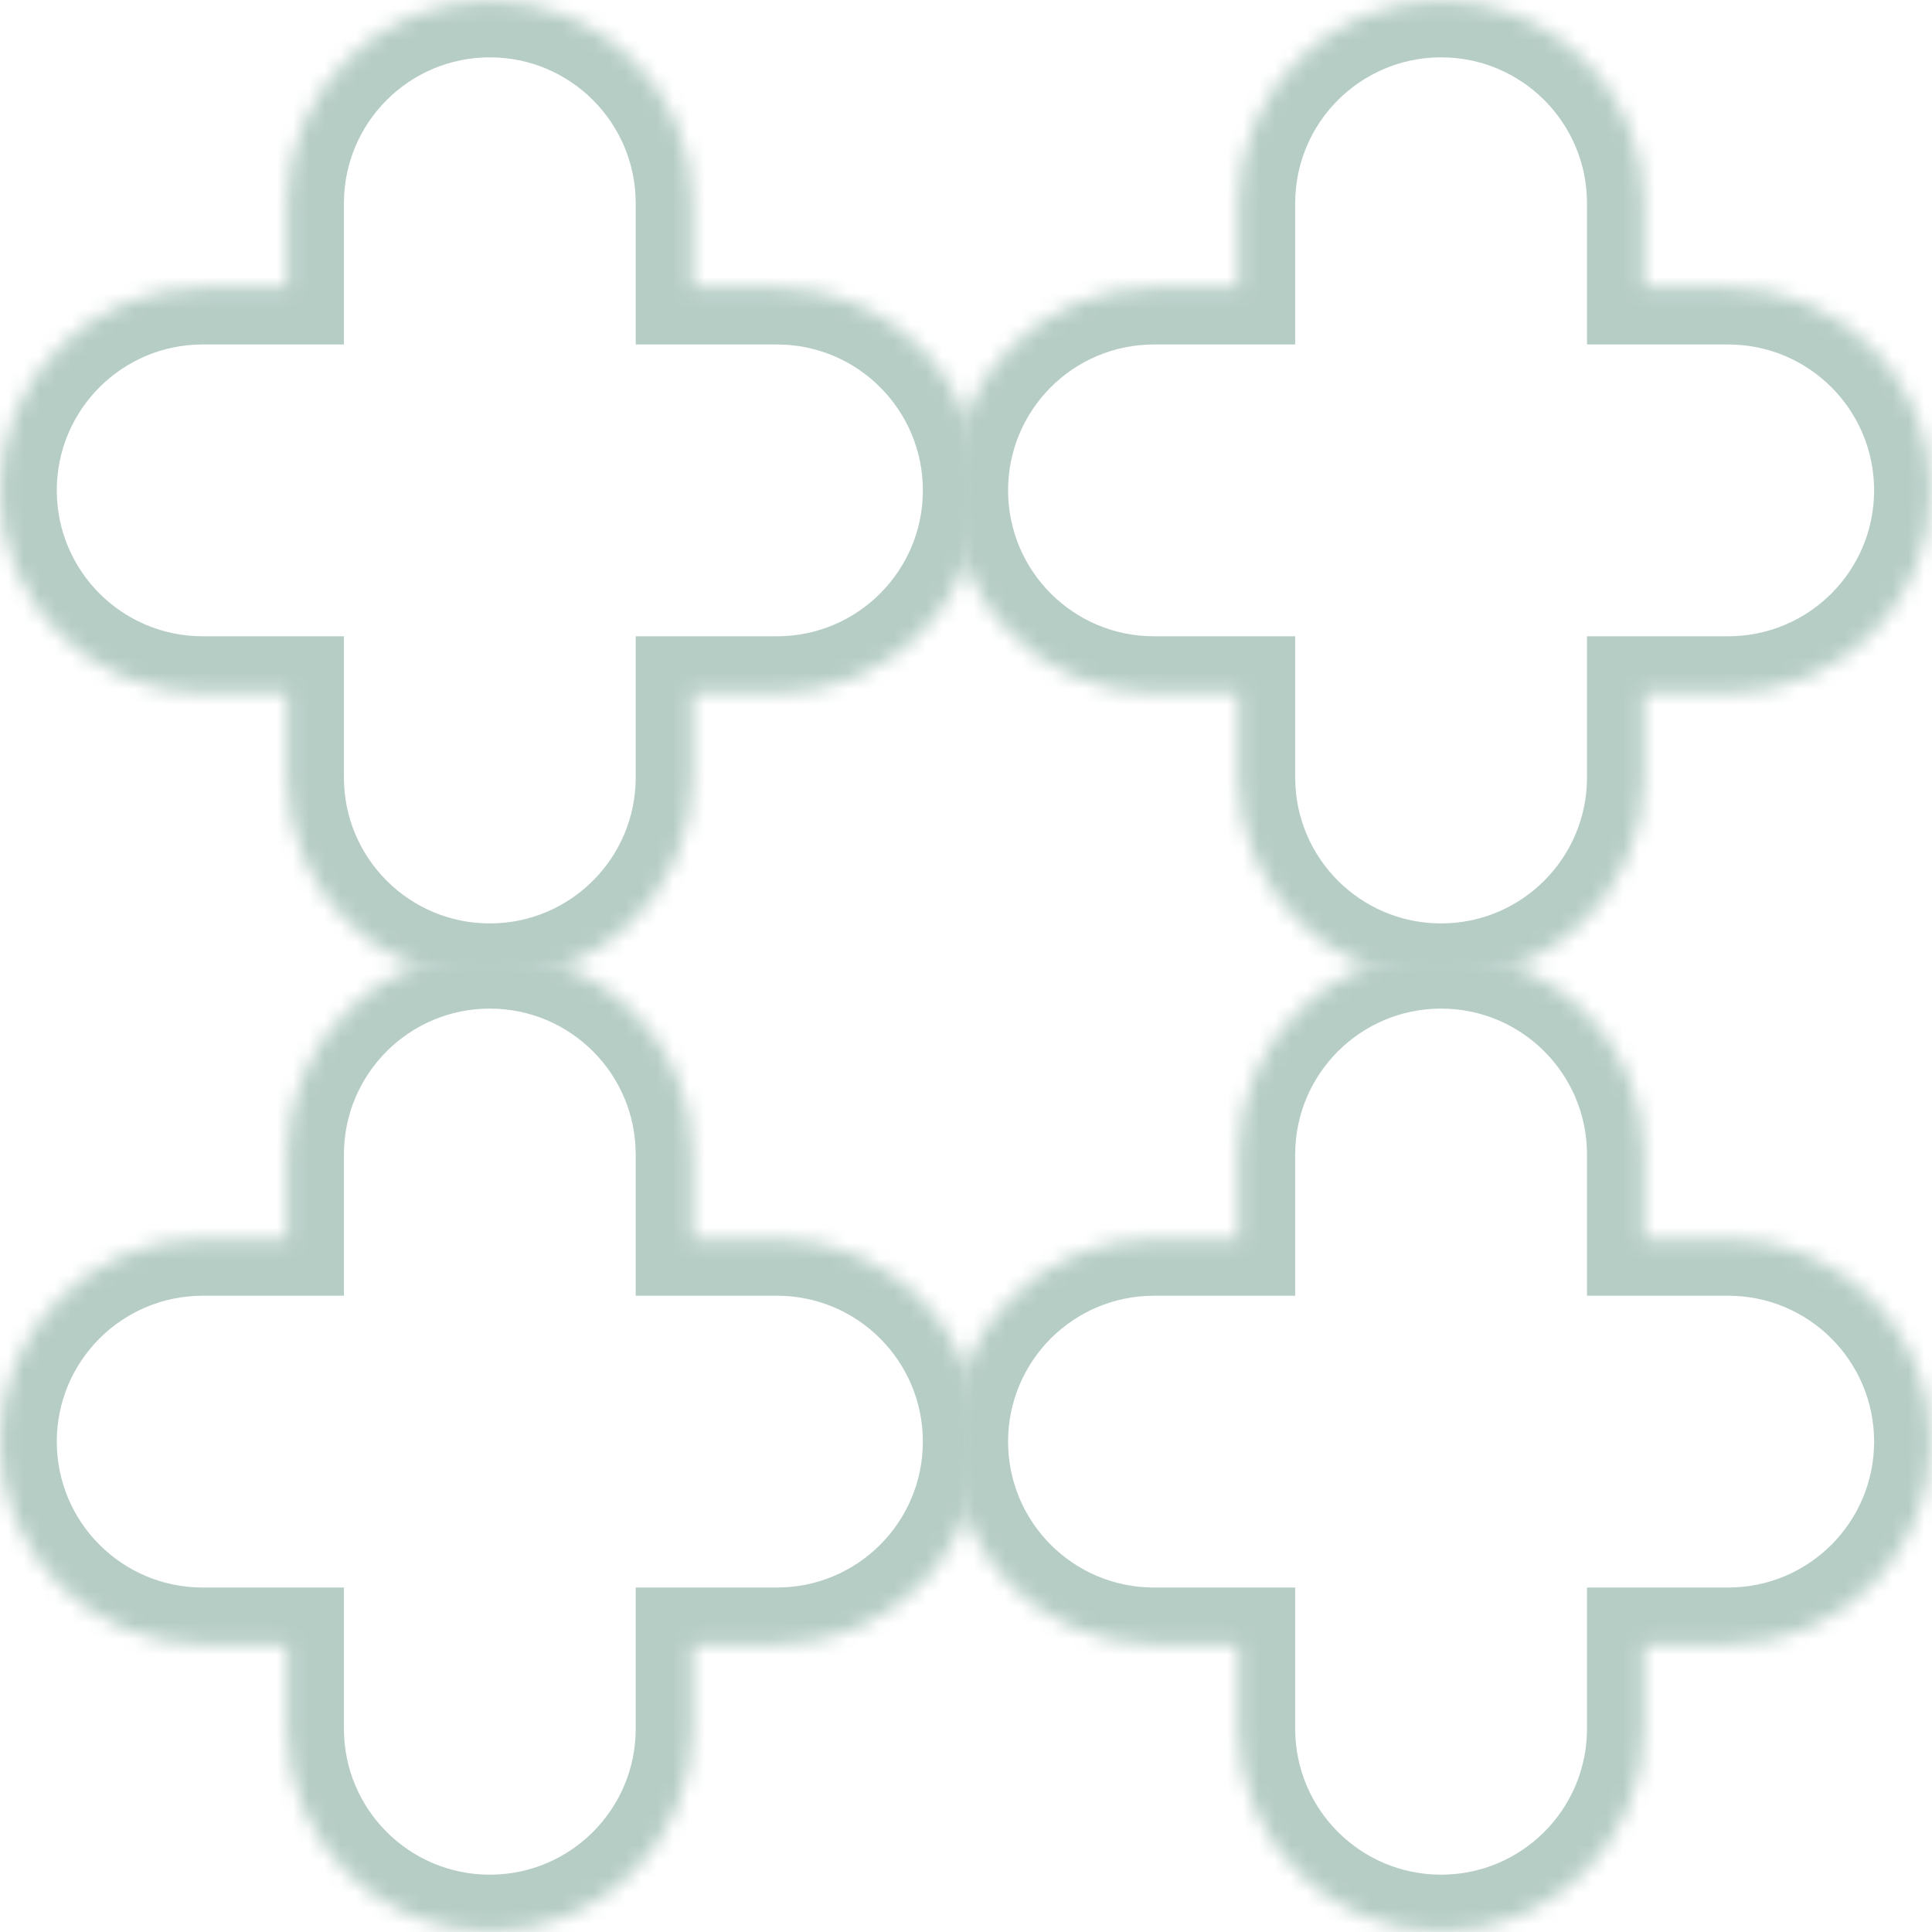 <svg width="122" height="122" viewBox="0 0 122 122" fill="none" xmlns="http://www.w3.org/2000/svg">
<mask id="path-1-inside-1_3585_4529" fill="white">
<path d="M30.931 0.034C37.999 0.035 43.729 5.765 43.73 12.833V18.166H49.063C56.132 18.167 61.862 23.897 61.862 30.965C61.862 38.034 56.132 43.765 49.063 43.765H43.73V49.098C43.729 56.166 37.999 61.897 30.931 61.897C23.862 61.897 18.132 56.166 18.132 49.098V43.765H12.799C5.73 43.765 0 38.034 0 30.965C0 23.897 5.73 18.166 12.799 18.166H18.132V12.833C18.132 5.765 23.862 0.034 30.931 0.034Z"/>
</mask>
<path d="M30.931 0.034L30.931 -3.552H30.931V0.034ZM43.73 12.833H47.316V12.833L43.73 12.833ZM43.73 18.166H40.143V21.753H43.73V18.166ZM49.063 18.166L49.064 14.58H49.063V18.166ZM61.862 30.965H65.448V30.965L61.862 30.965ZM49.063 43.765V47.351H49.064L49.063 43.765ZM43.73 43.765V40.179H40.143V43.765H43.73ZM43.73 49.098L47.316 49.098V49.098H43.73ZM30.931 61.897V65.483H30.931L30.931 61.897ZM18.132 49.098H14.546L14.546 49.098L18.132 49.098ZM18.132 43.765H21.718V40.179H18.132V43.765ZM12.799 43.765L12.799 47.351H12.799V43.765ZM0 30.965L-3.586 30.965V30.965H0ZM12.799 18.166V14.58L12.799 14.58L12.799 18.166ZM18.132 18.166V21.753H21.718V18.166H18.132ZM18.132 12.833L14.546 12.833V12.833H18.132ZM30.931 0.034L30.931 3.621C36.019 3.621 40.143 7.745 40.143 12.833L43.73 12.833L47.316 12.833C47.316 3.784 39.98 -3.552 30.931 -3.552L30.931 0.034ZM43.73 12.833H40.143V18.166H43.73H47.316V12.833H43.73ZM43.73 18.166V21.753H49.063V18.166V14.58H43.73V18.166ZM49.063 18.166L49.063 21.753C54.151 21.753 58.276 25.877 58.276 30.965L61.862 30.965L65.448 30.965C65.448 21.916 58.112 14.58 49.064 14.58L49.063 18.166ZM61.862 30.965H58.276C58.276 36.053 54.151 40.179 49.063 40.179L49.063 43.765L49.064 47.351C58.113 47.351 65.448 40.014 65.448 30.965H61.862ZM49.063 43.765V40.179H43.73V43.765V47.351H49.063V43.765ZM43.73 43.765H40.143V49.098H43.73H47.316V43.765H43.73ZM43.73 49.098L40.143 49.098C40.143 54.186 36.019 58.311 30.931 58.311L30.931 61.897L30.931 65.483C39.98 65.483 47.315 58.147 47.316 49.098L43.73 49.098ZM30.931 61.897V58.311C25.843 58.311 21.718 54.186 21.718 49.098L18.132 49.098L14.546 49.098C14.546 58.147 21.881 65.483 30.931 65.483V61.897ZM18.132 49.098H21.718V43.765H18.132H14.546V49.098H18.132ZM18.132 43.765V40.179H12.799V43.765V47.351H18.132V43.765ZM12.799 43.765L12.799 40.179C7.711 40.179 3.586 36.053 3.586 30.965H0H-3.586C-3.586 40.014 3.749 47.351 12.799 47.351L12.799 43.765ZM0 30.965L3.586 30.965C3.586 25.877 7.711 21.753 12.799 21.753L12.799 18.166L12.799 14.58C3.75 14.58 -3.586 21.916 -3.586 30.965L0 30.965ZM12.799 18.166V21.753H18.132V18.166V14.58H12.799V18.166ZM18.132 18.166H21.718V12.833H18.132H14.546V18.166H18.132ZM18.132 12.833L21.718 12.833C21.718 7.745 25.843 3.621 30.931 3.621V0.034V-3.552C21.881 -3.552 14.546 3.784 14.546 12.833L18.132 12.833Z" fill="#B6CDC6" mask="url(#path-1-inside-1_3585_4529)"/>
<mask id="path-3-inside-2_3585_4529" fill="white">
<path d="M91.001 0.034C98.069 0.035 103.8 5.765 103.8 12.833V18.166H109.133C116.201 18.166 121.931 23.897 121.932 30.965C121.932 38.034 116.202 43.765 109.133 43.765H103.8V49.098C103.8 56.166 98.069 61.897 91.001 61.897C83.932 61.897 78.201 56.166 78.201 49.098V43.765H72.869C65.8 43.765 60.07 38.034 60.07 30.965C60.071 23.897 65.8 18.166 72.869 18.166H78.201V12.833C78.201 5.765 83.932 0.034 91.001 0.034Z"/>
</mask>
<path d="M91.001 0.034L91.001 -3.552H91.001V0.034ZM103.8 12.833H107.386V12.833L103.8 12.833ZM103.8 18.166H100.214V21.753H103.8V18.166ZM121.932 30.965H125.518V30.965L121.932 30.965ZM103.8 43.765V40.179H100.214V43.765H103.8ZM103.8 49.098L107.386 49.098V49.098H103.8ZM91.001 61.897V65.483H91.001L91.001 61.897ZM78.201 49.098H74.615L74.615 49.098L78.201 49.098ZM78.201 43.765H81.787V40.179H78.201V43.765ZM60.07 30.965L56.484 30.965V30.965H60.07ZM78.201 18.166V21.753H81.787V18.166H78.201ZM78.201 12.833L74.615 12.833V12.833H78.201ZM91.001 0.034L91.001 3.621C96.089 3.621 100.214 7.746 100.214 12.833L103.8 12.833L107.386 12.833C107.386 3.784 100.05 -3.551 91.001 -3.552L91.001 0.034ZM103.8 12.833H100.214V18.166H103.8H107.386V12.833H103.8ZM103.8 18.166V21.753H109.133V18.166V14.58H103.8V18.166ZM109.133 18.166V21.753C114.221 21.753 118.345 25.877 118.345 30.965L121.932 30.965L125.518 30.965C125.518 21.916 118.182 14.58 109.133 14.58V18.166ZM121.932 30.965H118.345C118.345 36.054 114.221 40.179 109.133 40.179V43.765V47.351C118.182 47.351 125.518 40.014 125.518 30.965H121.932ZM109.133 43.765V40.179H103.8V43.765V47.351H109.133V43.765ZM103.8 43.765H100.214V49.098H103.8H107.386V43.765H103.8ZM103.8 49.098L100.214 49.098C100.213 54.186 96.089 58.31 91.001 58.311L91.001 61.897L91.001 65.483C100.05 65.483 107.386 58.147 107.386 49.098L103.8 49.098ZM91.001 61.897V58.311C85.913 58.311 81.788 54.186 81.787 49.098L78.201 49.098L74.615 49.098C74.615 58.147 81.952 65.483 91.001 65.483V61.897ZM78.201 49.098H81.787V43.765H78.201H74.615V49.098H78.201ZM78.201 43.765V40.179H72.869V43.765V47.351H78.201V43.765ZM72.869 43.765V40.179C67.781 40.179 63.657 36.054 63.657 30.965H60.07H56.484C56.484 40.014 63.819 47.351 72.869 47.351V43.765ZM60.07 30.965L63.657 30.965C63.657 25.877 67.781 21.753 72.869 21.753V18.166V14.58C63.82 14.58 56.484 21.916 56.484 30.965L60.07 30.965ZM72.869 18.166V21.753H78.201V18.166V14.58H72.869V18.166ZM78.201 18.166H81.787V12.833H78.201H74.615V18.166H78.201ZM78.201 12.833L81.787 12.833C81.787 7.746 85.913 3.621 91.001 3.621V0.034V-3.552C81.952 -3.552 74.615 3.784 74.615 12.833L78.201 12.833Z" fill="#B6CDC6" mask="url(#path-3-inside-2_3585_4529)"/>
<mask id="path-5-inside-3_3585_4529" fill="white">
<path d="M30.931 60.103C37.999 60.103 43.729 65.834 43.73 72.902V78.235H49.063C56.132 78.236 61.862 83.966 61.862 91.034C61.862 98.103 56.132 103.834 49.063 103.834H43.73V109.167C43.729 116.235 37.999 121.966 30.931 121.966C23.862 121.966 18.132 116.235 18.132 109.167V103.834H12.799C5.73 103.834 0 98.103 0 91.034C0 83.966 5.73 78.235 12.799 78.235H18.132V72.902C18.132 65.834 23.862 60.103 30.931 60.103Z"/>
</mask>
<path d="M30.931 60.103L30.931 56.517H30.931V60.103ZM43.73 72.902H47.316V72.902L43.73 72.902ZM43.73 78.235H40.143V81.822H43.73V78.235ZM49.063 78.235L49.064 74.649H49.063V78.235ZM61.862 91.034H65.448V91.034L61.862 91.034ZM49.063 103.834V107.42H49.064L49.063 103.834ZM43.73 103.834V100.248H40.143V103.834H43.73ZM43.73 109.167L47.316 109.167V109.167H43.73ZM30.931 121.966V125.552H30.931L30.931 121.966ZM18.132 109.167H14.546L14.546 109.167L18.132 109.167ZM18.132 103.834H21.718V100.248H18.132V103.834ZM12.799 103.834L12.799 107.42H12.799V103.834ZM0 91.034L-3.586 91.034V91.034H0ZM12.799 78.235V74.649L12.799 74.649L12.799 78.235ZM18.132 78.235V81.822H21.718V78.235H18.132ZM18.132 72.902L14.546 72.902V72.902H18.132ZM30.931 60.103L30.931 63.69C36.019 63.69 40.143 67.814 40.143 72.902L43.73 72.902L47.316 72.902C47.316 63.853 39.98 56.517 30.931 56.517L30.931 60.103ZM43.73 72.902H40.143V78.235H43.73H47.316V72.902H43.73ZM43.73 78.235V81.822H49.063V78.235V74.649H43.73V78.235ZM49.063 78.235L49.063 81.822C54.151 81.822 58.276 85.946 58.276 91.034L61.862 91.034L65.448 91.034C65.448 81.985 58.112 74.649 49.064 74.649L49.063 78.235ZM61.862 91.034H58.276C58.276 96.122 54.151 100.248 49.063 100.248L49.063 103.834L49.064 107.42C58.113 107.42 65.448 100.083 65.448 91.034H61.862ZM49.063 103.834V100.248H43.73V103.834V107.42H49.063V103.834ZM43.73 103.834H40.143V109.167H43.73H47.316V103.834H43.73ZM43.73 109.167L40.143 109.167C40.143 114.255 36.019 118.38 30.931 118.38L30.931 121.966L30.931 125.552C39.98 125.552 47.315 118.216 47.316 109.167L43.73 109.167ZM30.931 121.966V118.38C25.843 118.38 21.718 114.255 21.718 109.167L18.132 109.167L14.546 109.167C14.546 118.216 21.881 125.552 30.931 125.552V121.966ZM18.132 109.167H21.718V103.834H18.132H14.546V109.167H18.132ZM18.132 103.834V100.248H12.799V103.834V107.42H18.132V103.834ZM12.799 103.834L12.799 100.248C7.711 100.248 3.586 96.123 3.586 91.034H0H-3.586C-3.586 100.083 3.749 107.42 12.799 107.42L12.799 103.834ZM0 91.034L3.586 91.034C3.586 85.946 7.711 81.822 12.799 81.822L12.799 78.235L12.799 74.649C3.75 74.649 -3.586 81.985 -3.586 91.034L0 91.034ZM12.799 78.235V81.822H18.132V78.235V74.649H12.799V78.235ZM18.132 78.235H21.718V72.902H18.132H14.546V78.235H18.132ZM18.132 72.902L21.718 72.902C21.718 67.814 25.843 63.69 30.931 63.69V60.103V56.517C21.881 56.517 14.546 63.853 14.546 72.902L18.132 72.902Z" fill="#B6CDC6" mask="url(#path-5-inside-3_3585_4529)"/>
<mask id="path-7-inside-4_3585_4529" fill="white">
<path d="M91.001 60.103C98.069 60.104 103.8 65.834 103.8 72.902V78.235H109.133C116.201 78.235 121.931 83.966 121.932 91.034C121.932 98.103 116.202 103.834 109.133 103.834H103.8V109.167C103.8 116.235 98.069 121.966 91.001 121.966C83.932 121.966 78.201 116.235 78.201 109.167V103.834H72.869C65.8 103.834 60.07 98.103 60.07 91.034C60.071 83.966 65.8 78.235 72.869 78.235H78.201V72.902C78.201 65.834 83.932 60.103 91.001 60.103Z"/>
</mask>
<path d="M91.001 60.103L91.001 56.517H91.001V60.103ZM103.8 72.902H107.386V72.902L103.8 72.902ZM103.8 78.235H100.214V81.822H103.8V78.235ZM121.932 91.034H125.518V91.034L121.932 91.034ZM103.8 103.834V100.248H100.214V103.834H103.8ZM103.8 109.167L107.386 109.167V109.167H103.8ZM91.001 121.966V125.552H91.001L91.001 121.966ZM78.201 109.167H74.615L74.615 109.167L78.201 109.167ZM78.201 103.834H81.787V100.248H78.201V103.834ZM60.07 91.034L56.484 91.034V91.034H60.07ZM78.201 78.235V81.822H81.787V78.235H78.201ZM78.201 72.902L74.615 72.902V72.902H78.201ZM91.001 60.103L91.001 63.69C96.089 63.69 100.214 67.814 100.214 72.902L103.8 72.902L107.386 72.902C107.386 63.853 100.05 56.517 91.001 56.517L91.001 60.103ZM103.8 72.902H100.214V78.235H103.8H107.386V72.902H103.8ZM103.8 78.235V81.822H109.133V78.235V74.649H103.8V78.235ZM109.133 78.235V81.822C114.221 81.822 118.345 85.946 118.345 91.034L121.932 91.034L125.518 91.034C125.518 81.985 118.182 74.649 109.133 74.649V78.235ZM121.932 91.034H118.345C118.345 96.123 114.221 100.248 109.133 100.248V103.834V107.42C118.182 107.42 125.518 100.083 125.518 91.034H121.932ZM109.133 103.834V100.248H103.8V103.834V107.42H109.133V103.834ZM103.8 103.834H100.214V109.167H103.8H107.386V103.834H103.8ZM103.8 109.167L100.214 109.167C100.213 114.255 96.089 118.379 91.001 118.38L91.001 121.966L91.001 125.552C100.05 125.552 107.386 118.216 107.386 109.167L103.8 109.167ZM91.001 121.966V118.38C85.913 118.38 81.788 114.255 81.787 109.167L78.201 109.167L74.615 109.167C74.615 118.216 81.952 125.552 91.001 125.552V121.966ZM78.201 109.167H81.787V103.834H78.201H74.615V109.167H78.201ZM78.201 103.834V100.248H72.869V103.834V107.42H78.201V103.834ZM72.869 103.834V100.248C67.781 100.248 63.657 96.123 63.657 91.034H60.07H56.484C56.484 100.083 63.819 107.42 72.869 107.42V103.834ZM60.07 91.034L63.657 91.034C63.657 85.946 67.781 81.822 72.869 81.822V78.235V74.649C63.82 74.649 56.484 81.985 56.484 91.034L60.07 91.034ZM72.869 78.235V81.822H78.201V78.235V74.649H72.869V78.235ZM78.201 78.235H81.787V72.902H78.201H74.615V78.235H78.201ZM78.201 72.902L81.787 72.902C81.787 67.815 85.913 63.69 91.001 63.69V60.103V56.517C81.952 56.517 74.615 63.853 74.615 72.902L78.201 72.902Z" fill="#B6CDC6" mask="url(#path-7-inside-4_3585_4529)"/>
</svg>
